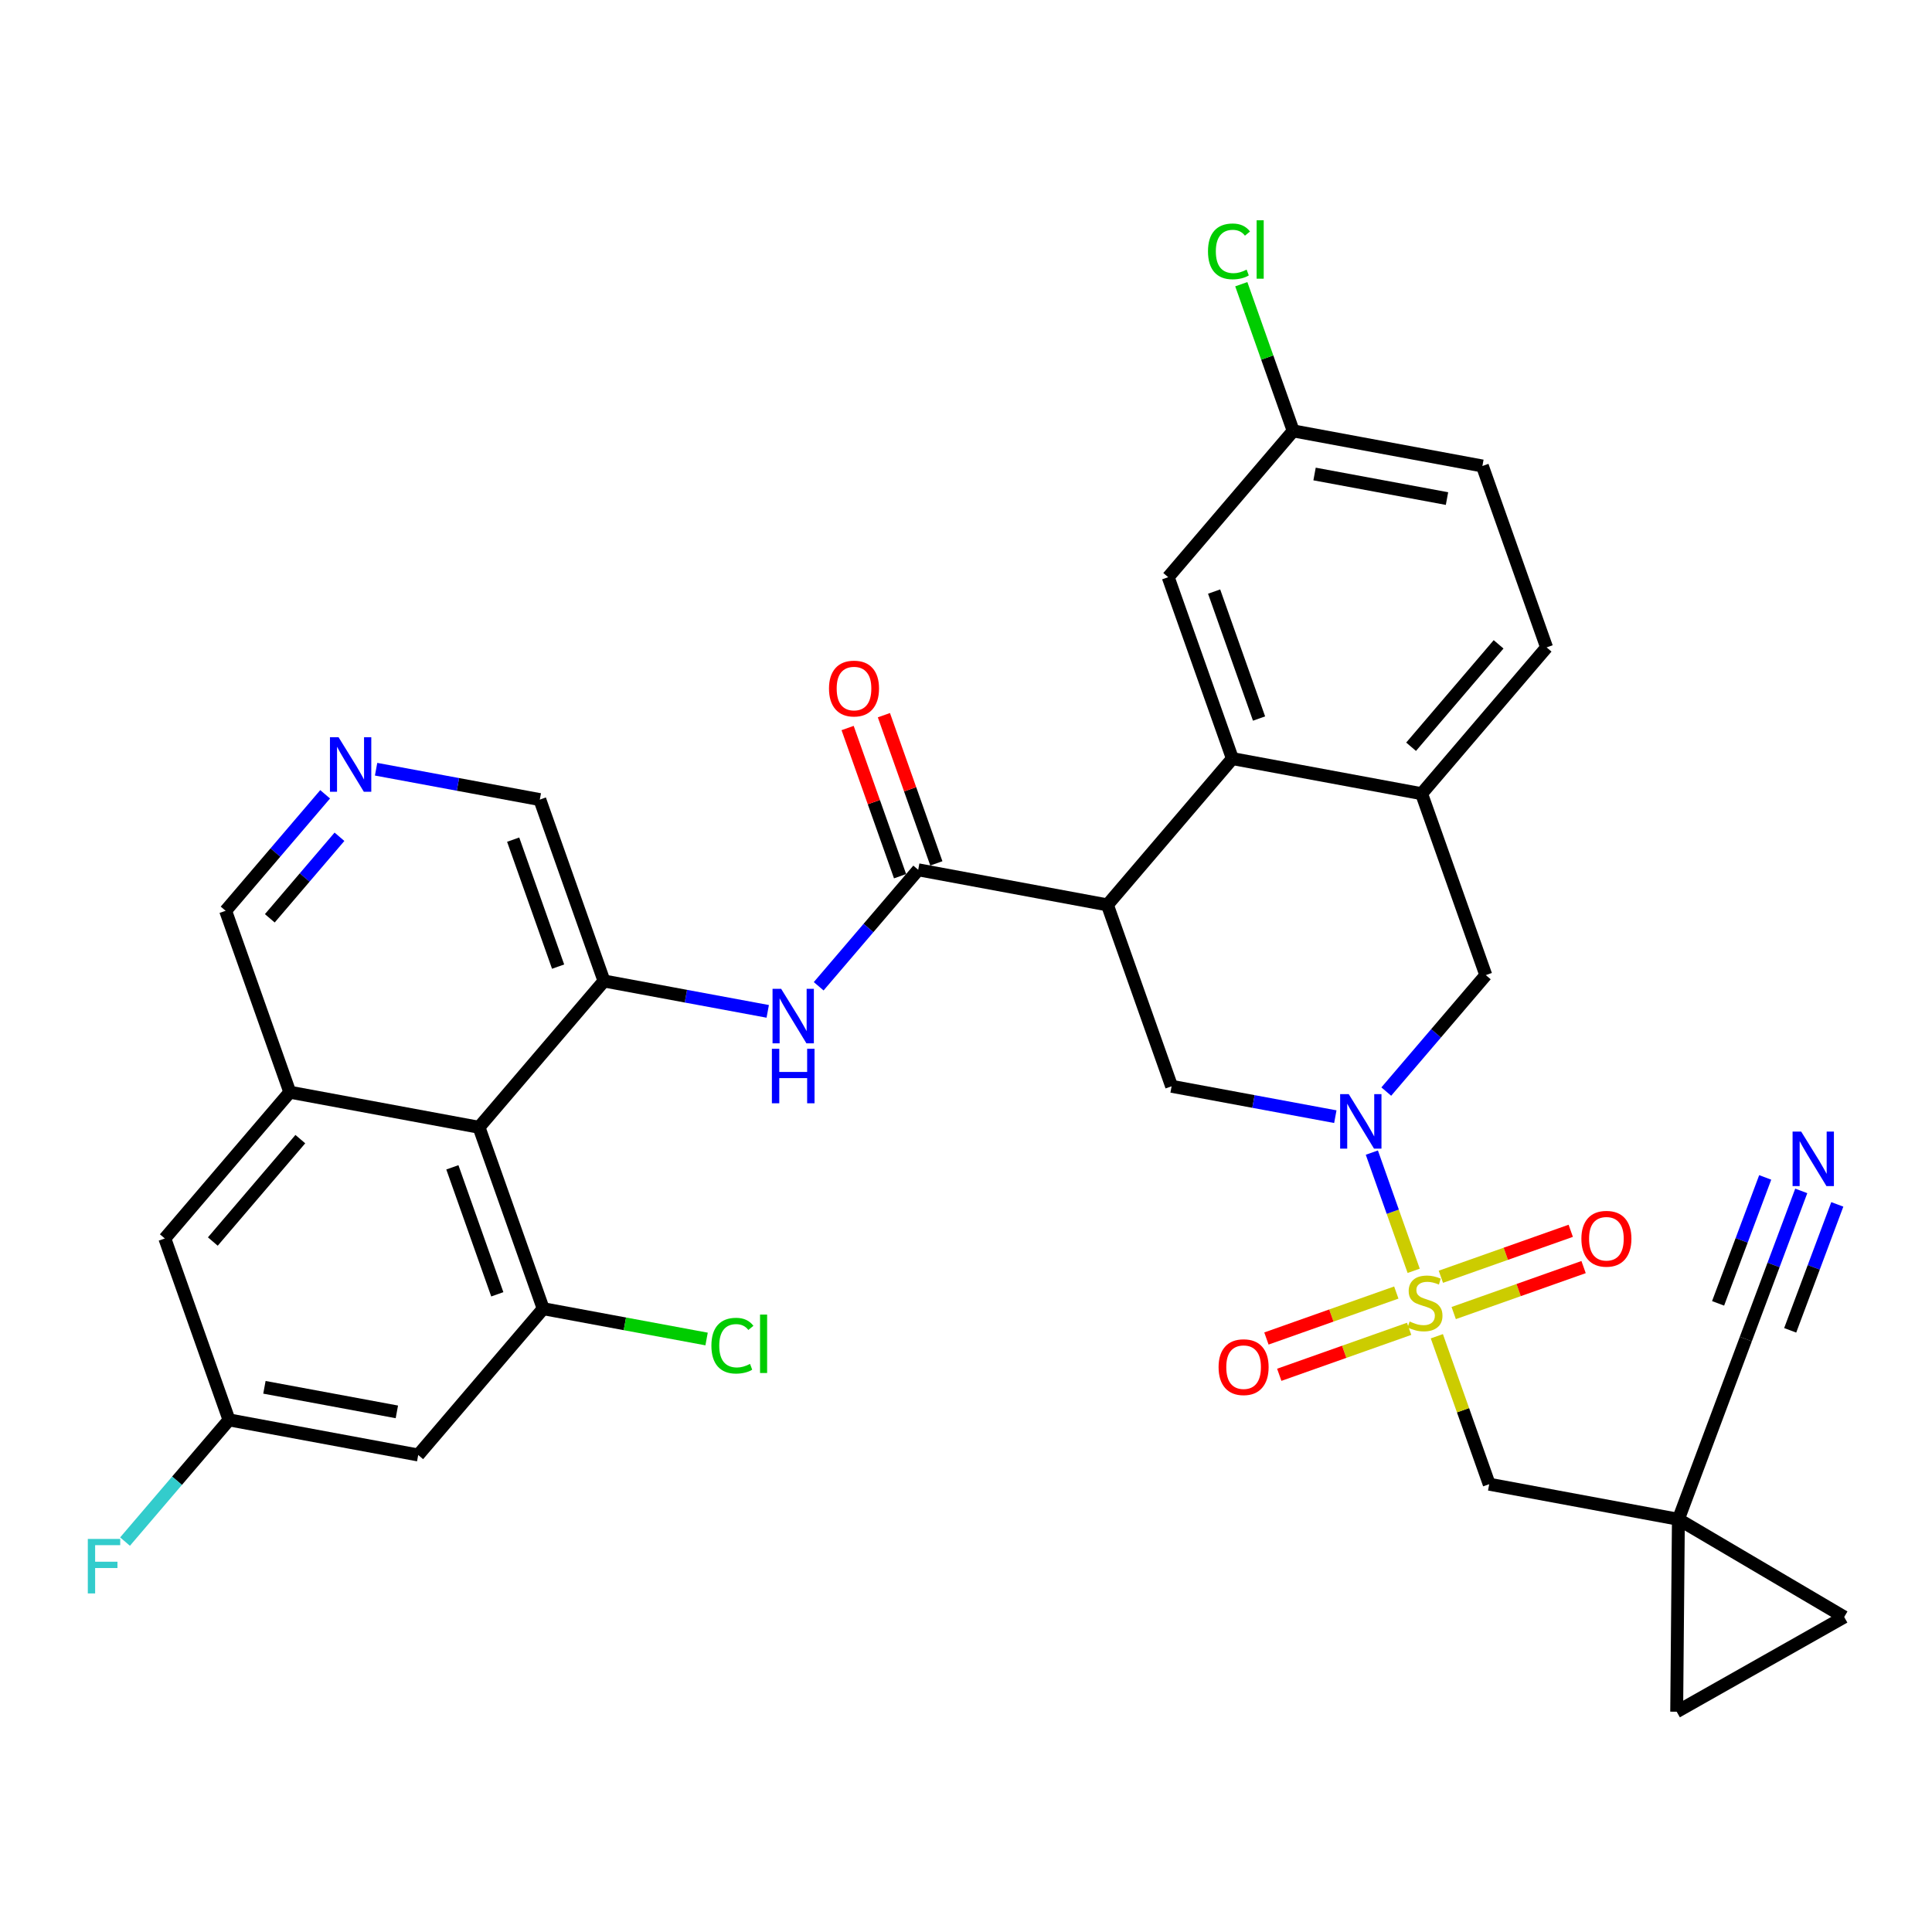 <?xml version='1.0' encoding='iso-8859-1'?>
<svg version='1.1' baseProfile='full'
              xmlns='http://www.w3.org/2000/svg'
                      xmlns:rdkit='http://www.rdkit.org/xml'
                      xmlns:xlink='http://www.w3.org/1999/xlink'
                  xml:space='preserve'
width='300px' height='300px' viewBox='0 0 300 300'>
<!-- END OF HEADER -->
<rect style='opacity:1.0;fill:#FFFFFF;stroke:none' width='300' height='300' x='0' y='0'> </rect>
<rect style='opacity:1.0;fill:#FFFFFF;stroke:none' width='300' height='300' x='0' y='0'> </rect>
<path class='bond-0 atom-0 atom-1' d='M 279.698,184.923 L 275.394,196.426' style='fill:none;fill-rule:evenodd;stroke:#0000FF;stroke-width:2.0px;stroke-linecap:butt;stroke-linejoin:miter;stroke-opacity:1' />
<path class='bond-0 atom-0 atom-1' d='M 275.394,196.426 L 271.09,207.93' style='fill:none;fill-rule:evenodd;stroke:#000000;stroke-width:2.0px;stroke-linecap:butt;stroke-linejoin:miter;stroke-opacity:1' />
<path class='bond-0 atom-0 atom-1' d='M 274.1,182.829 L 270.442,192.607' style='fill:none;fill-rule:evenodd;stroke:#0000FF;stroke-width:2.0px;stroke-linecap:butt;stroke-linejoin:miter;stroke-opacity:1' />
<path class='bond-0 atom-0 atom-1' d='M 270.442,192.607 L 266.784,202.385' style='fill:none;fill-rule:evenodd;stroke:#000000;stroke-width:2.0px;stroke-linecap:butt;stroke-linejoin:miter;stroke-opacity:1' />
<path class='bond-0 atom-0 atom-1' d='M 285.295,187.016 L 281.637,196.795' style='fill:none;fill-rule:evenodd;stroke:#0000FF;stroke-width:2.0px;stroke-linecap:butt;stroke-linejoin:miter;stroke-opacity:1' />
<path class='bond-0 atom-0 atom-1' d='M 281.637,196.795 L 277.979,206.573' style='fill:none;fill-rule:evenodd;stroke:#000000;stroke-width:2.0px;stroke-linecap:butt;stroke-linejoin:miter;stroke-opacity:1' />
<path class='bond-1 atom-1 atom-2' d='M 271.09,207.93 L 260.621,235.916' style='fill:none;fill-rule:evenodd;stroke:#000000;stroke-width:2.0px;stroke-linecap:butt;stroke-linejoin:miter;stroke-opacity:1' />
<path class='bond-2 atom-2 atom-3' d='M 260.621,235.916 L 231.243,230.465' style='fill:none;fill-rule:evenodd;stroke:#000000;stroke-width:2.0px;stroke-linecap:butt;stroke-linejoin:miter;stroke-opacity:1' />
<path class='bond-32 atom-2 atom-33' d='M 260.621,235.916 L 286.364,251.086' style='fill:none;fill-rule:evenodd;stroke:#000000;stroke-width:2.0px;stroke-linecap:butt;stroke-linejoin:miter;stroke-opacity:1' />
<path class='bond-34 atom-34 atom-2' d='M 260.355,265.795 L 260.621,235.916' style='fill:none;fill-rule:evenodd;stroke:#000000;stroke-width:2.0px;stroke-linecap:butt;stroke-linejoin:miter;stroke-opacity:1' />
<path class='bond-3 atom-3 atom-4' d='M 231.243,230.465 L 227.177,218.978' style='fill:none;fill-rule:evenodd;stroke:#000000;stroke-width:2.0px;stroke-linecap:butt;stroke-linejoin:miter;stroke-opacity:1' />
<path class='bond-3 atom-3 atom-4' d='M 227.177,218.978 L 223.112,207.491' style='fill:none;fill-rule:evenodd;stroke:#CCCC00;stroke-width:2.0px;stroke-linecap:butt;stroke-linejoin:miter;stroke-opacity:1' />
<path class='bond-4 atom-4 atom-5' d='M 225.731,203.89 L 235.815,200.321' style='fill:none;fill-rule:evenodd;stroke:#CCCC00;stroke-width:2.0px;stroke-linecap:butt;stroke-linejoin:miter;stroke-opacity:1' />
<path class='bond-4 atom-4 atom-5' d='M 235.815,200.321 L 245.899,196.752' style='fill:none;fill-rule:evenodd;stroke:#FF0000;stroke-width:2.0px;stroke-linecap:butt;stroke-linejoin:miter;stroke-opacity:1' />
<path class='bond-4 atom-4 atom-5' d='M 223.737,198.256 L 233.821,194.687' style='fill:none;fill-rule:evenodd;stroke:#CCCC00;stroke-width:2.0px;stroke-linecap:butt;stroke-linejoin:miter;stroke-opacity:1' />
<path class='bond-4 atom-4 atom-5' d='M 233.821,194.687 L 243.905,191.118' style='fill:none;fill-rule:evenodd;stroke:#FF0000;stroke-width:2.0px;stroke-linecap:butt;stroke-linejoin:miter;stroke-opacity:1' />
<path class='bond-5 atom-4 atom-6' d='M 216.817,200.705 L 206.733,204.274' style='fill:none;fill-rule:evenodd;stroke:#CCCC00;stroke-width:2.0px;stroke-linecap:butt;stroke-linejoin:miter;stroke-opacity:1' />
<path class='bond-5 atom-4 atom-6' d='M 206.733,204.274 L 196.649,207.843' style='fill:none;fill-rule:evenodd;stroke:#FF0000;stroke-width:2.0px;stroke-linecap:butt;stroke-linejoin:miter;stroke-opacity:1' />
<path class='bond-5 atom-4 atom-6' d='M 218.81,206.339 L 208.726,209.908' style='fill:none;fill-rule:evenodd;stroke:#CCCC00;stroke-width:2.0px;stroke-linecap:butt;stroke-linejoin:miter;stroke-opacity:1' />
<path class='bond-5 atom-4 atom-6' d='M 208.726,209.908 L 198.642,213.477' style='fill:none;fill-rule:evenodd;stroke:#FF0000;stroke-width:2.0px;stroke-linecap:butt;stroke-linejoin:miter;stroke-opacity:1' />
<path class='bond-6 atom-4 atom-7' d='M 219.516,197.332 L 216.268,188.154' style='fill:none;fill-rule:evenodd;stroke:#CCCC00;stroke-width:2.0px;stroke-linecap:butt;stroke-linejoin:miter;stroke-opacity:1' />
<path class='bond-6 atom-4 atom-7' d='M 216.268,188.154 L 213.02,178.976' style='fill:none;fill-rule:evenodd;stroke:#0000FF;stroke-width:2.0px;stroke-linecap:butt;stroke-linejoin:miter;stroke-opacity:1' />
<path class='bond-7 atom-7 atom-8' d='M 215.261,169.499 L 222.988,160.456' style='fill:none;fill-rule:evenodd;stroke:#0000FF;stroke-width:2.0px;stroke-linecap:butt;stroke-linejoin:miter;stroke-opacity:1' />
<path class='bond-7 atom-7 atom-8' d='M 222.988,160.456 L 230.714,151.412' style='fill:none;fill-rule:evenodd;stroke:#000000;stroke-width:2.0px;stroke-linecap:butt;stroke-linejoin:miter;stroke-opacity:1' />
<path class='bond-35 atom-32 atom-7' d='M 181.926,168.679 L 194.638,171.037' style='fill:none;fill-rule:evenodd;stroke:#000000;stroke-width:2.0px;stroke-linecap:butt;stroke-linejoin:miter;stroke-opacity:1' />
<path class='bond-35 atom-32 atom-7' d='M 194.638,171.037 L 207.349,173.396' style='fill:none;fill-rule:evenodd;stroke:#0000FF;stroke-width:2.0px;stroke-linecap:butt;stroke-linejoin:miter;stroke-opacity:1' />
<path class='bond-8 atom-8 atom-9' d='M 230.714,151.412 L 220.746,123.245' style='fill:none;fill-rule:evenodd;stroke:#000000;stroke-width:2.0px;stroke-linecap:butt;stroke-linejoin:miter;stroke-opacity:1' />
<path class='bond-9 atom-9 atom-10' d='M 220.746,123.245 L 240.155,100.527' style='fill:none;fill-rule:evenodd;stroke:#000000;stroke-width:2.0px;stroke-linecap:butt;stroke-linejoin:miter;stroke-opacity:1' />
<path class='bond-9 atom-9 atom-10' d='M 219.114,115.955 L 232.7,100.053' style='fill:none;fill-rule:evenodd;stroke:#000000;stroke-width:2.0px;stroke-linecap:butt;stroke-linejoin:miter;stroke-opacity:1' />
<path class='bond-36 atom-15 atom-9' d='M 191.367,117.794 L 220.746,123.245' style='fill:none;fill-rule:evenodd;stroke:#000000;stroke-width:2.0px;stroke-linecap:butt;stroke-linejoin:miter;stroke-opacity:1' />
<path class='bond-10 atom-10 atom-11' d='M 240.155,100.527 L 230.186,72.359' style='fill:none;fill-rule:evenodd;stroke:#000000;stroke-width:2.0px;stroke-linecap:butt;stroke-linejoin:miter;stroke-opacity:1' />
<path class='bond-11 atom-11 atom-12' d='M 230.186,72.359 L 200.808,66.909' style='fill:none;fill-rule:evenodd;stroke:#000000;stroke-width:2.0px;stroke-linecap:butt;stroke-linejoin:miter;stroke-opacity:1' />
<path class='bond-11 atom-11 atom-12' d='M 224.689,77.418 L 204.124,73.602' style='fill:none;fill-rule:evenodd;stroke:#000000;stroke-width:2.0px;stroke-linecap:butt;stroke-linejoin:miter;stroke-opacity:1' />
<path class='bond-12 atom-12 atom-13' d='M 200.808,66.909 L 196.777,55.52' style='fill:none;fill-rule:evenodd;stroke:#000000;stroke-width:2.0px;stroke-linecap:butt;stroke-linejoin:miter;stroke-opacity:1' />
<path class='bond-12 atom-12 atom-13' d='M 196.777,55.52 L 192.747,44.131' style='fill:none;fill-rule:evenodd;stroke:#00CC00;stroke-width:2.0px;stroke-linecap:butt;stroke-linejoin:miter;stroke-opacity:1' />
<path class='bond-13 atom-12 atom-14' d='M 200.808,66.909 L 181.398,89.626' style='fill:none;fill-rule:evenodd;stroke:#000000;stroke-width:2.0px;stroke-linecap:butt;stroke-linejoin:miter;stroke-opacity:1' />
<path class='bond-14 atom-14 atom-15' d='M 181.398,89.626 L 191.367,117.794' style='fill:none;fill-rule:evenodd;stroke:#000000;stroke-width:2.0px;stroke-linecap:butt;stroke-linejoin:miter;stroke-opacity:1' />
<path class='bond-14 atom-14 atom-15' d='M 188.527,91.858 L 195.505,111.575' style='fill:none;fill-rule:evenodd;stroke:#000000;stroke-width:2.0px;stroke-linecap:butt;stroke-linejoin:miter;stroke-opacity:1' />
<path class='bond-15 atom-15 atom-16' d='M 191.367,117.794 L 171.957,140.511' style='fill:none;fill-rule:evenodd;stroke:#000000;stroke-width:2.0px;stroke-linecap:butt;stroke-linejoin:miter;stroke-opacity:1' />
<path class='bond-16 atom-16 atom-17' d='M 171.957,140.511 L 142.579,135.061' style='fill:none;fill-rule:evenodd;stroke:#000000;stroke-width:2.0px;stroke-linecap:butt;stroke-linejoin:miter;stroke-opacity:1' />
<path class='bond-31 atom-16 atom-32' d='M 171.957,140.511 L 181.926,168.679' style='fill:none;fill-rule:evenodd;stroke:#000000;stroke-width:2.0px;stroke-linecap:butt;stroke-linejoin:miter;stroke-opacity:1' />
<path class='bond-17 atom-17 atom-18' d='M 145.396,134.064 L 141.324,122.558' style='fill:none;fill-rule:evenodd;stroke:#000000;stroke-width:2.0px;stroke-linecap:butt;stroke-linejoin:miter;stroke-opacity:1' />
<path class='bond-17 atom-17 atom-18' d='M 141.324,122.558 L 137.252,111.053' style='fill:none;fill-rule:evenodd;stroke:#FF0000;stroke-width:2.0px;stroke-linecap:butt;stroke-linejoin:miter;stroke-opacity:1' />
<path class='bond-17 atom-17 atom-18' d='M 139.762,136.057 L 135.69,124.552' style='fill:none;fill-rule:evenodd;stroke:#000000;stroke-width:2.0px;stroke-linecap:butt;stroke-linejoin:miter;stroke-opacity:1' />
<path class='bond-17 atom-17 atom-18' d='M 135.69,124.552 L 131.618,113.047' style='fill:none;fill-rule:evenodd;stroke:#FF0000;stroke-width:2.0px;stroke-linecap:butt;stroke-linejoin:miter;stroke-opacity:1' />
<path class='bond-18 atom-17 atom-19' d='M 142.579,135.061 L 134.852,144.104' style='fill:none;fill-rule:evenodd;stroke:#000000;stroke-width:2.0px;stroke-linecap:butt;stroke-linejoin:miter;stroke-opacity:1' />
<path class='bond-18 atom-17 atom-19' d='M 134.852,144.104 L 127.125,153.148' style='fill:none;fill-rule:evenodd;stroke:#0000FF;stroke-width:2.0px;stroke-linecap:butt;stroke-linejoin:miter;stroke-opacity:1' />
<path class='bond-19 atom-19 atom-20' d='M 119.213,157.044 L 106.502,154.686' style='fill:none;fill-rule:evenodd;stroke:#0000FF;stroke-width:2.0px;stroke-linecap:butt;stroke-linejoin:miter;stroke-opacity:1' />
<path class='bond-19 atom-19 atom-20' d='M 106.502,154.686 L 93.791,152.327' style='fill:none;fill-rule:evenodd;stroke:#000000;stroke-width:2.0px;stroke-linecap:butt;stroke-linejoin:miter;stroke-opacity:1' />
<path class='bond-20 atom-20 atom-21' d='M 93.791,152.327 L 83.822,124.159' style='fill:none;fill-rule:evenodd;stroke:#000000;stroke-width:2.0px;stroke-linecap:butt;stroke-linejoin:miter;stroke-opacity:1' />
<path class='bond-20 atom-20 atom-21' d='M 86.662,150.096 L 79.684,130.378' style='fill:none;fill-rule:evenodd;stroke:#000000;stroke-width:2.0px;stroke-linecap:butt;stroke-linejoin:miter;stroke-opacity:1' />
<path class='bond-37 atom-31 atom-20' d='M 74.381,175.044 L 93.791,152.327' style='fill:none;fill-rule:evenodd;stroke:#000000;stroke-width:2.0px;stroke-linecap:butt;stroke-linejoin:miter;stroke-opacity:1' />
<path class='bond-21 atom-21 atom-22' d='M 83.822,124.159 L 71.111,121.801' style='fill:none;fill-rule:evenodd;stroke:#000000;stroke-width:2.0px;stroke-linecap:butt;stroke-linejoin:miter;stroke-opacity:1' />
<path class='bond-21 atom-21 atom-22' d='M 71.111,121.801 L 58.4,119.443' style='fill:none;fill-rule:evenodd;stroke:#0000FF;stroke-width:2.0px;stroke-linecap:butt;stroke-linejoin:miter;stroke-opacity:1' />
<path class='bond-22 atom-22 atom-23' d='M 50.487,123.339 L 42.761,132.382' style='fill:none;fill-rule:evenodd;stroke:#0000FF;stroke-width:2.0px;stroke-linecap:butt;stroke-linejoin:miter;stroke-opacity:1' />
<path class='bond-22 atom-22 atom-23' d='M 42.761,132.382 L 35.034,141.426' style='fill:none;fill-rule:evenodd;stroke:#000000;stroke-width:2.0px;stroke-linecap:butt;stroke-linejoin:miter;stroke-opacity:1' />
<path class='bond-22 atom-22 atom-23' d='M 52.713,129.934 L 47.304,136.264' style='fill:none;fill-rule:evenodd;stroke:#0000FF;stroke-width:2.0px;stroke-linecap:butt;stroke-linejoin:miter;stroke-opacity:1' />
<path class='bond-22 atom-22 atom-23' d='M 47.304,136.264 L 41.895,142.595' style='fill:none;fill-rule:evenodd;stroke:#000000;stroke-width:2.0px;stroke-linecap:butt;stroke-linejoin:miter;stroke-opacity:1' />
<path class='bond-23 atom-23 atom-24' d='M 35.034,141.426 L 45.003,169.594' style='fill:none;fill-rule:evenodd;stroke:#000000;stroke-width:2.0px;stroke-linecap:butt;stroke-linejoin:miter;stroke-opacity:1' />
<path class='bond-24 atom-24 atom-25' d='M 45.003,169.594 L 25.593,192.311' style='fill:none;fill-rule:evenodd;stroke:#000000;stroke-width:2.0px;stroke-linecap:butt;stroke-linejoin:miter;stroke-opacity:1' />
<path class='bond-24 atom-24 atom-25' d='M 46.635,176.883 L 33.048,192.785' style='fill:none;fill-rule:evenodd;stroke:#000000;stroke-width:2.0px;stroke-linecap:butt;stroke-linejoin:miter;stroke-opacity:1' />
<path class='bond-38 atom-31 atom-24' d='M 74.381,175.044 L 45.003,169.594' style='fill:none;fill-rule:evenodd;stroke:#000000;stroke-width:2.0px;stroke-linecap:butt;stroke-linejoin:miter;stroke-opacity:1' />
<path class='bond-25 atom-25 atom-26' d='M 25.593,192.311 L 35.562,220.479' style='fill:none;fill-rule:evenodd;stroke:#000000;stroke-width:2.0px;stroke-linecap:butt;stroke-linejoin:miter;stroke-opacity:1' />
<path class='bond-26 atom-26 atom-27' d='M 35.562,220.479 L 27.488,229.928' style='fill:none;fill-rule:evenodd;stroke:#000000;stroke-width:2.0px;stroke-linecap:butt;stroke-linejoin:miter;stroke-opacity:1' />
<path class='bond-26 atom-26 atom-27' d='M 27.488,229.928 L 19.415,239.377' style='fill:none;fill-rule:evenodd;stroke:#33CCCC;stroke-width:2.0px;stroke-linecap:butt;stroke-linejoin:miter;stroke-opacity:1' />
<path class='bond-27 atom-26 atom-28' d='M 35.562,220.479 L 64.94,225.93' style='fill:none;fill-rule:evenodd;stroke:#000000;stroke-width:2.0px;stroke-linecap:butt;stroke-linejoin:miter;stroke-opacity:1' />
<path class='bond-27 atom-26 atom-28' d='M 41.059,215.421 L 61.624,219.236' style='fill:none;fill-rule:evenodd;stroke:#000000;stroke-width:2.0px;stroke-linecap:butt;stroke-linejoin:miter;stroke-opacity:1' />
<path class='bond-28 atom-28 atom-29' d='M 64.94,225.93 L 84.35,203.212' style='fill:none;fill-rule:evenodd;stroke:#000000;stroke-width:2.0px;stroke-linecap:butt;stroke-linejoin:miter;stroke-opacity:1' />
<path class='bond-29 atom-29 atom-30' d='M 84.35,203.212 L 97.034,205.566' style='fill:none;fill-rule:evenodd;stroke:#000000;stroke-width:2.0px;stroke-linecap:butt;stroke-linejoin:miter;stroke-opacity:1' />
<path class='bond-29 atom-29 atom-30' d='M 97.034,205.566 L 109.719,207.919' style='fill:none;fill-rule:evenodd;stroke:#00CC00;stroke-width:2.0px;stroke-linecap:butt;stroke-linejoin:miter;stroke-opacity:1' />
<path class='bond-30 atom-29 atom-31' d='M 84.35,203.212 L 74.381,175.044' style='fill:none;fill-rule:evenodd;stroke:#000000;stroke-width:2.0px;stroke-linecap:butt;stroke-linejoin:miter;stroke-opacity:1' />
<path class='bond-30 atom-29 atom-31' d='M 77.221,200.981 L 70.243,181.263' style='fill:none;fill-rule:evenodd;stroke:#000000;stroke-width:2.0px;stroke-linecap:butt;stroke-linejoin:miter;stroke-opacity:1' />
<path class='bond-33 atom-33 atom-34' d='M 286.364,251.086 L 260.355,265.795' style='fill:none;fill-rule:evenodd;stroke:#000000;stroke-width:2.0px;stroke-linecap:butt;stroke-linejoin:miter;stroke-opacity:1' />
<path  class='atom-0' d='M 279.689 175.714
L 282.462 180.196
Q 282.737 180.638, 283.179 181.439
Q 283.621 182.239, 283.645 182.287
L 283.645 175.714
L 284.769 175.714
L 284.769 184.176
L 283.61 184.176
L 280.633 179.275
Q 280.287 178.702, 279.916 178.044
Q 279.558 177.387, 279.45 177.184
L 279.45 184.176
L 278.351 184.176
L 278.351 175.714
L 279.689 175.714
' fill='#0000FF'/>
<path  class='atom-4' d='M 218.883 205.202
Q 218.979 205.238, 219.373 205.405
Q 219.768 205.572, 220.198 205.68
Q 220.64 205.776, 221.071 205.776
Q 221.871 205.776, 222.337 205.393
Q 222.804 204.999, 222.804 204.317
Q 222.804 203.851, 222.565 203.564
Q 222.337 203.278, 221.979 203.122
Q 221.62 202.967, 221.023 202.788
Q 220.27 202.56, 219.816 202.345
Q 219.373 202.13, 219.051 201.676
Q 218.74 201.222, 218.74 200.457
Q 218.74 199.393, 219.457 198.736
Q 220.186 198.079, 221.62 198.079
Q 222.6 198.079, 223.712 198.545
L 223.437 199.465
Q 222.421 199.047, 221.656 199.047
Q 220.831 199.047, 220.377 199.393
Q 219.923 199.728, 219.935 200.314
Q 219.935 200.768, 220.162 201.043
Q 220.401 201.317, 220.736 201.473
Q 221.082 201.628, 221.656 201.808
Q 222.421 202.047, 222.875 202.286
Q 223.329 202.525, 223.652 203.015
Q 223.987 203.493, 223.987 204.317
Q 223.987 205.489, 223.198 206.122
Q 222.421 206.744, 221.118 206.744
Q 220.365 206.744, 219.792 206.576
Q 219.23 206.421, 218.561 206.146
L 218.883 205.202
' fill='#CCCC00'/>
<path  class='atom-5' d='M 245.557 192.353
Q 245.557 190.321, 246.561 189.185
Q 247.565 188.05, 249.442 188.05
Q 251.318 188.05, 252.322 189.185
Q 253.326 190.321, 253.326 192.353
Q 253.326 194.408, 252.31 195.58
Q 251.294 196.739, 249.442 196.739
Q 247.577 196.739, 246.561 195.58
Q 245.557 194.42, 245.557 192.353
M 249.442 195.783
Q 250.732 195.783, 251.426 194.922
Q 252.131 194.05, 252.131 192.353
Q 252.131 190.691, 251.426 189.855
Q 250.732 189.006, 249.442 189.006
Q 248.151 189.006, 247.446 189.843
Q 246.752 190.679, 246.752 192.353
Q 246.752 194.062, 247.446 194.922
Q 248.151 195.783, 249.442 195.783
' fill='#FF0000'/>
<path  class='atom-6' d='M 189.221 212.29
Q 189.221 210.258, 190.225 209.123
Q 191.229 207.988, 193.106 207.988
Q 194.982 207.988, 195.986 209.123
Q 196.99 210.258, 196.99 212.29
Q 196.99 214.346, 195.974 215.517
Q 194.958 216.677, 193.106 216.677
Q 191.241 216.677, 190.225 215.517
Q 189.221 214.358, 189.221 212.29
M 193.106 215.721
Q 194.397 215.721, 195.09 214.86
Q 195.795 213.987, 195.795 212.29
Q 195.795 210.629, 195.09 209.792
Q 194.397 208.944, 193.106 208.944
Q 191.815 208.944, 191.11 209.78
Q 190.417 210.617, 190.417 212.29
Q 190.417 213.999, 191.11 214.86
Q 191.815 215.721, 193.106 215.721
' fill='#FF0000'/>
<path  class='atom-7' d='M 209.434 169.899
L 212.207 174.381
Q 212.482 174.823, 212.924 175.624
Q 213.367 176.424, 213.39 176.472
L 213.39 169.899
L 214.514 169.899
L 214.514 178.361
L 213.355 178.361
L 210.379 173.46
Q 210.032 172.887, 209.661 172.229
Q 209.303 171.572, 209.195 171.369
L 209.195 178.361
L 208.096 178.361
L 208.096 169.899
L 209.434 169.899
' fill='#0000FF'/>
<path  class='atom-13' d='M 187.576 39.034
Q 187.576 36.93, 188.556 35.831
Q 189.548 34.719, 191.425 34.719
Q 193.17 34.719, 194.102 35.95
L 193.313 36.596
Q 192.632 35.699, 191.425 35.699
Q 190.146 35.699, 189.464 36.56
Q 188.795 37.408, 188.795 39.034
Q 188.795 40.707, 189.488 41.568
Q 190.194 42.428, 191.556 42.428
Q 192.488 42.428, 193.576 41.867
L 193.911 42.763
Q 193.468 43.05, 192.799 43.217
Q 192.13 43.384, 191.389 43.384
Q 189.548 43.384, 188.556 42.261
Q 187.576 41.137, 187.576 39.034
' fill='#00CC00'/>
<path  class='atom-13' d='M 195.13 34.205
L 196.229 34.205
L 196.229 43.277
L 195.13 43.277
L 195.13 34.205
' fill='#00CC00'/>
<path  class='atom-18' d='M 128.726 106.917
Q 128.726 104.885, 129.73 103.749
Q 130.734 102.614, 132.61 102.614
Q 134.486 102.614, 135.49 103.749
Q 136.494 104.885, 136.494 106.917
Q 136.494 108.972, 135.479 110.144
Q 134.463 111.303, 132.61 111.303
Q 130.746 111.303, 129.73 110.144
Q 128.726 108.984, 128.726 106.917
M 132.61 110.347
Q 133.901 110.347, 134.594 109.486
Q 135.299 108.614, 135.299 106.917
Q 135.299 105.255, 134.594 104.419
Q 133.901 103.57, 132.61 103.57
Q 131.319 103.57, 130.614 104.407
Q 129.921 105.243, 129.921 106.917
Q 129.921 108.626, 130.614 109.486
Q 131.319 110.347, 132.61 110.347
' fill='#FF0000'/>
<path  class='atom-19' d='M 121.299 153.547
L 124.072 158.029
Q 124.347 158.471, 124.789 159.272
Q 125.231 160.073, 125.255 160.12
L 125.255 153.547
L 126.378 153.547
L 126.378 162.009
L 125.219 162.009
L 122.243 157.109
Q 121.896 156.535, 121.526 155.877
Q 121.167 155.22, 121.06 155.017
L 121.06 162.009
L 119.96 162.009
L 119.96 153.547
L 121.299 153.547
' fill='#0000FF'/>
<path  class='atom-19' d='M 119.859 162.855
L 121.006 162.855
L 121.006 166.453
L 125.333 166.453
L 125.333 162.855
L 126.48 162.855
L 126.48 171.317
L 125.333 171.317
L 125.333 167.409
L 121.006 167.409
L 121.006 171.317
L 119.859 171.317
L 119.859 162.855
' fill='#0000FF'/>
<path  class='atom-22' d='M 52.573 114.478
L 55.346 118.96
Q 55.621 119.402, 56.063 120.203
Q 56.505 121.004, 56.529 121.051
L 56.529 114.478
L 57.653 114.478
L 57.653 122.94
L 56.493 122.94
L 53.517 118.039
Q 53.17 117.466, 52.8 116.808
Q 52.441 116.151, 52.334 115.948
L 52.334 122.94
L 51.234 122.94
L 51.234 114.478
L 52.573 114.478
' fill='#0000FF'/>
<path  class='atom-27' d='M 13.636 238.965
L 18.668 238.965
L 18.668 239.933
L 14.772 239.933
L 14.772 242.503
L 18.238 242.503
L 18.238 243.483
L 14.772 243.483
L 14.772 247.427
L 13.636 247.427
L 13.636 238.965
' fill='#33CCCC'/>
<path  class='atom-30' d='M 110.466 208.956
Q 110.466 206.852, 111.446 205.753
Q 112.438 204.641, 114.314 204.641
Q 116.059 204.641, 116.991 205.872
L 116.203 206.518
Q 115.521 205.621, 114.314 205.621
Q 113.035 205.621, 112.354 206.482
Q 111.685 207.33, 111.685 208.956
Q 111.685 210.629, 112.378 211.49
Q 113.083 212.35, 114.446 212.35
Q 115.378 212.35, 116.466 211.788
L 116.8 212.685
Q 116.358 212.972, 115.689 213.139
Q 115.019 213.306, 114.278 213.306
Q 112.438 213.306, 111.446 212.183
Q 110.466 211.059, 110.466 208.956
' fill='#00CC00'/>
<path  class='atom-30' d='M 118.019 204.127
L 119.119 204.127
L 119.119 213.199
L 118.019 213.199
L 118.019 204.127
' fill='#00CC00'/>
</svg>
